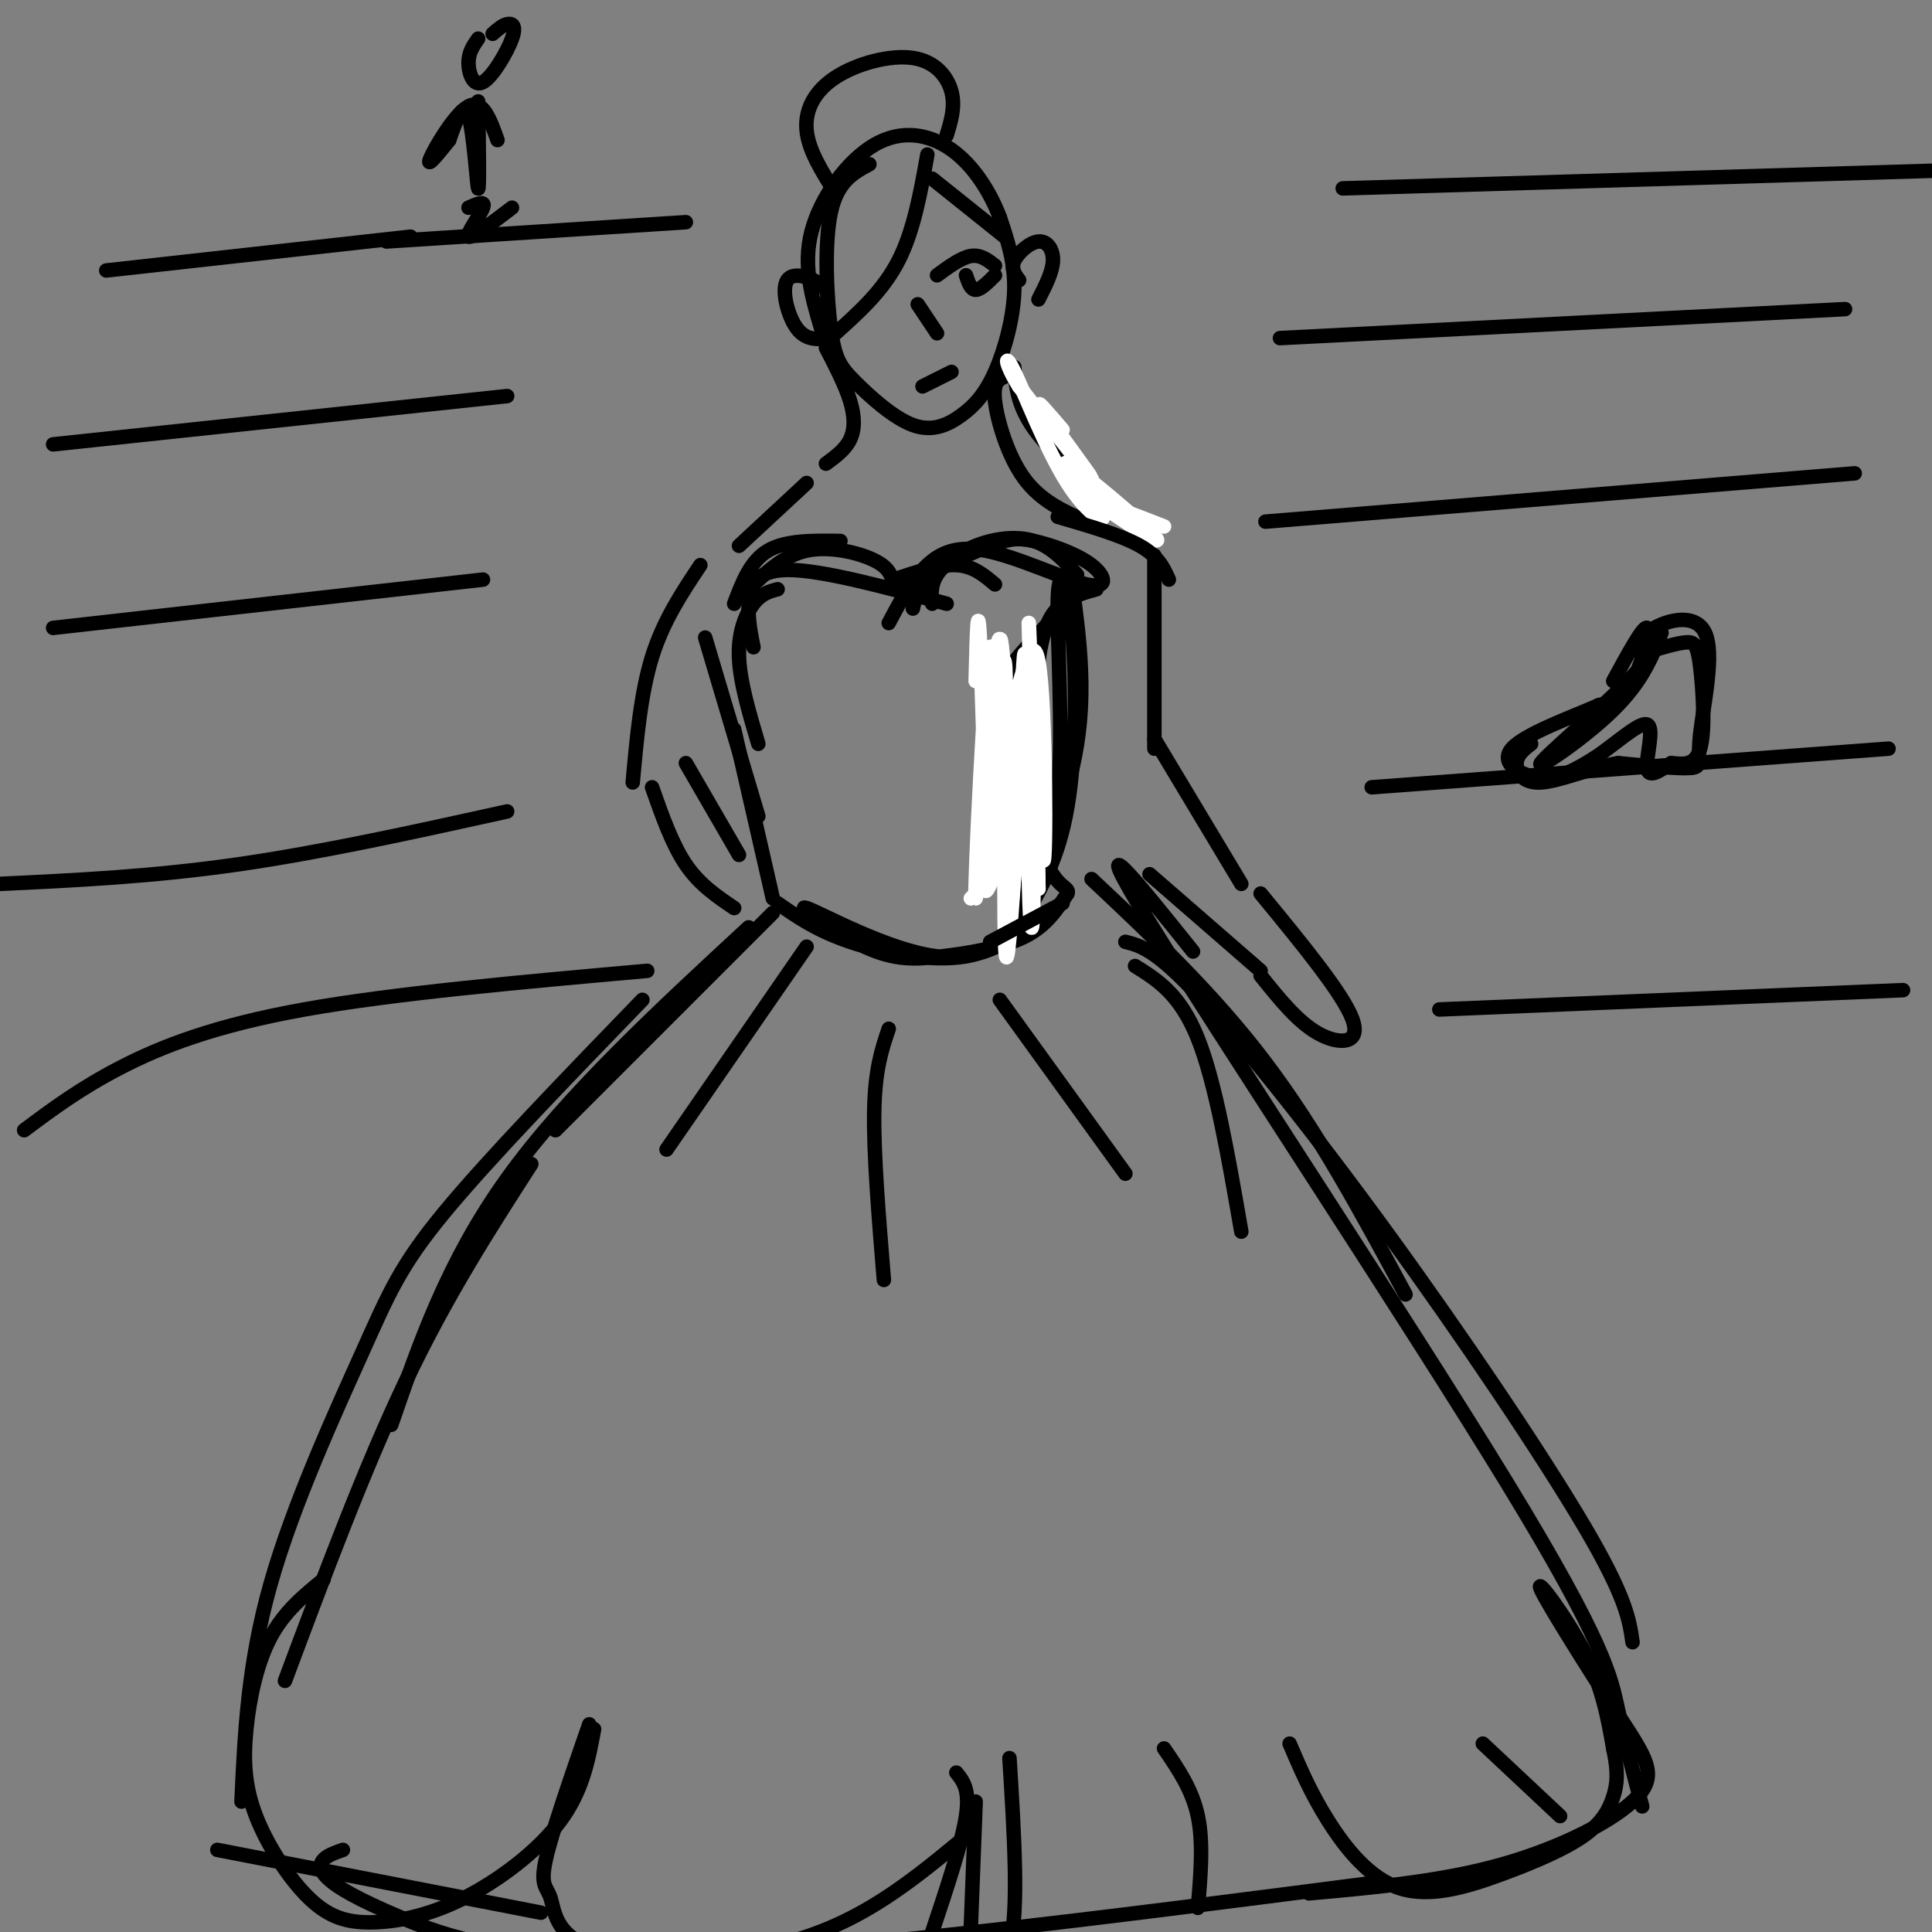 <svg viewBox='0 0 400 400' version='1.1' xmlns='http://www.w3.org/2000/svg' xmlns:xlink='http://www.w3.org/1999/xlink'><rect x="0" y="0" width="400" height="400" fill="#808080" stroke="none"/><g fill='none' stroke='rgb(0,0,0)' stroke-width='3' stroke-linecap='round' stroke-linejoin='round'><path d='M152,125c1.667,-4.417 3.333,-8.833 7,-11c3.667,-2.167 9.333,-2.083 15,-2'/><path d='M155,122c3.600,-3.489 7.200,-6.978 12,-8c4.800,-1.022 10.800,0.422 14,2c3.200,1.578 3.600,3.289 4,5'/><path d='M185,120c4.750,-1.583 9.500,-3.167 13,-3c3.500,0.167 5.750,2.083 8,4'/><path d='M193,125c-0.179,-1.929 -0.357,-3.857 1,-6c1.357,-2.143 4.250,-4.500 8,-6c3.750,-1.500 8.357,-2.143 12,-1c3.643,1.143 6.321,4.071 9,7'/><path d='M189,126c0.515,-2.337 1.031,-4.674 4,-7c2.969,-2.326 8.392,-4.641 12,-6c3.608,-1.359 5.401,-1.762 9,-1c3.599,0.762 9.003,2.688 12,5c2.997,2.313 3.587,5.012 -1,4c-4.587,-1.012 -14.350,-5.734 -21,-7c-6.650,-1.266 -10.186,0.924 -13,4c-2.814,3.076 -4.907,7.038 -7,11'/><path d='M196,125c-13.022,-3.533 -26.044,-7.067 -33,-7c-6.956,0.067 -7.844,3.733 -8,7c-0.156,3.267 0.422,6.133 1,9'/><path d='M161,122c-1.689,0.444 -3.378,0.889 -5,3c-1.622,2.111 -3.178,5.889 -3,11c0.178,5.111 2.089,11.556 4,18'/><path d='M146,132c0.000,0.000 11.000,37.000 11,37'/><path d='M152,151c0.000,0.000 8.000,35.000 8,35'/><path d='M227,122c-2.422,0.667 -4.844,1.333 -7,3c-2.156,1.667 -4.044,4.333 -5,12c-0.956,7.667 -0.978,20.333 -1,33'/><path d='M215,132c-1.422,0.933 -2.844,1.867 -4,5c-1.156,3.133 -2.044,8.467 -2,17c0.044,8.533 1.022,20.267 2,32'/><path d='M161,187c4.030,2.823 8.060,5.646 15,8c6.940,2.354 16.791,4.239 24,3c7.209,-1.239 11.776,-5.601 11,-5c-0.776,0.601 -6.895,6.167 -17,5c-10.105,-1.167 -24.197,-9.067 -27,-10c-2.803,-0.933 5.682,5.100 12,8c6.318,2.900 10.470,2.665 16,2c5.530,-0.665 12.437,-1.762 17,-4c4.563,-2.238 6.781,-5.619 9,-9'/><path d='M221,185c0.598,-1.517 -2.407,-0.809 -5,-8c-2.593,-7.191 -4.775,-22.282 -6,-30c-1.225,-7.718 -1.493,-8.062 0,-10c1.493,-1.938 4.746,-5.469 8,-9'/><path d='M222,121c1.417,10.667 2.833,21.333 1,33c-1.833,11.667 -6.917,24.333 -12,37'/><path d='M212,190c3.585,-6.137 7.171,-12.274 9,-23c1.829,-10.726 1.903,-26.040 1,-36c-0.903,-9.960 -2.781,-14.566 -3,-7c-0.219,7.566 1.223,27.305 0,41c-1.223,13.695 -5.112,21.348 -9,29'/></g>
<g fill='none' stroke='rgb(255,255,255)' stroke-width='3' stroke-linecap='round' stroke-linejoin='round'><path d='M202,141c0.231,-9.598 0.462,-19.195 1,-6c0.538,13.195 1.382,49.183 2,45c0.618,-4.183 1.008,-48.538 0,-46c-1.008,2.538 -3.415,51.969 -3,52c0.415,0.031 3.650,-49.338 5,-52c1.350,-2.662 0.814,41.382 1,57c0.186,15.618 1.093,2.809 2,-10'/><path d='M210,181c-0.445,-16.868 -2.559,-54.036 -3,-48c-0.441,6.036 0.791,55.278 2,56c1.209,0.722 2.396,-47.074 3,-53c0.604,-5.926 0.626,30.020 1,46c0.374,15.980 1.101,11.995 1,-5c-0.101,-16.995 -1.029,-46.998 -1,-48c0.029,-1.002 1.014,26.999 2,55'/><path d='M215,184c-0.029,-5.936 -1.101,-48.274 -1,-49c0.101,-0.726 1.375,40.162 2,43c0.625,2.838 0.600,-32.373 -1,-41c-1.600,-8.627 -4.777,9.331 -6,12c-1.223,2.669 -0.492,-9.952 -1,-12c-0.508,-2.048 -2.254,6.476 -4,15'/><path d='M204,152c0.256,-4.568 2.894,-23.489 3,-19c0.106,4.489 -2.322,32.389 -3,44c-0.678,11.611 0.394,6.934 2,4c1.606,-2.934 3.744,-4.124 3,-3c-0.744,1.124 -4.372,4.562 -8,8'/></g>
<g fill='none' stroke='rgb(0,0,0)' stroke-width='3' stroke-linecap='round' stroke-linejoin='round'><path d='M205,195c0.000,0.000 15.000,-8.000 15,-8'/><path d='M160,189c0.000,0.000 -45.000,45.000 -45,45'/><path d='M155,192c-18.833,17.417 -37.667,34.833 -50,52c-12.333,17.167 -18.167,34.083 -24,51'/><path d='M110,241c-8.750,13.583 -17.500,27.167 -26,45c-8.500,17.833 -16.750,39.917 -25,62'/><path d='M50,373c0.649,-14.190 1.298,-28.381 6,-45c4.702,-16.619 13.458,-35.667 19,-48c5.542,-12.333 7.869,-17.952 17,-29c9.131,-11.048 25.065,-27.524 41,-44'/><path d='M226,182c12.583,11.833 25.167,23.667 36,38c10.833,14.333 19.917,31.167 29,48'/><path d='M233,195c3.089,0.780 6.179,1.560 15,11c8.821,9.440 23.375,27.542 39,49c15.625,21.458 32.321,46.274 41,61c8.679,14.726 9.339,19.363 10,24'/><path d='M247,197c-11.518,-14.375 -23.036,-28.750 -9,-6c14.036,22.750 53.625,82.625 74,116c20.375,33.375 21.536,40.250 23,47c1.464,6.750 3.232,13.375 5,20'/><path d='M45,383c0.000,0.000 67.000,13.000 67,13'/><path d='M71,383c-1.576,0.547 -3.152,1.094 -4,2c-0.848,0.906 -0.970,2.171 1,4c1.970,1.829 6.030,4.223 15,8c8.970,3.777 22.848,8.936 57,8c34.152,-0.936 88.576,-7.968 143,-15'/><path d='M197,405c5.000,2.417 10.000,4.833 12,-2c2.000,-6.833 1.000,-22.917 0,-39'/><path d='M271,392c13.760,-1.236 27.521,-2.472 40,-6c12.479,-3.528 23.678,-9.349 28,-14c4.322,-4.651 1.767,-8.133 -4,-17c-5.767,-8.867 -14.745,-23.118 -16,-26c-1.255,-2.882 5.213,5.605 9,13c3.787,7.395 4.894,13.697 6,20'/><path d='M334,362c1.092,4.978 0.822,7.423 0,10c-0.822,2.577 -2.195,5.284 -6,8c-3.805,2.716 -10.040,5.439 -17,8c-6.960,2.561 -14.643,4.959 -21,3c-6.357,-1.959 -11.388,-8.274 -15,-14c-3.612,-5.726 -5.806,-10.863 -8,-16'/><path d='M67,327c-4.092,3.340 -8.183,6.680 -11,12c-2.817,5.320 -4.359,12.620 -5,19c-0.641,6.380 -0.380,11.840 2,18c2.380,6.160 6.881,13.021 11,17c4.119,3.979 7.857,5.077 13,5c5.143,-0.077 11.692,-1.328 19,-5c7.308,-3.672 15.374,-9.763 20,-16c4.626,-6.237 5.813,-12.618 7,-19'/><path d='M122,357c-3.887,11.210 -7.774,22.421 -9,28c-1.226,5.579 0.207,5.528 1,8c0.793,2.472 0.944,7.467 8,10c7.056,2.533 21.015,2.605 32,1c10.985,-1.605 18.996,-4.887 26,-9c7.004,-4.113 13.002,-9.056 19,-14'/><path d='M198,367c1.417,1.750 2.833,3.500 2,9c-0.833,5.500 -3.917,14.750 -7,24'/><path d='M202,373c0.000,0.000 -1.000,26.000 -1,26'/><path d='M248,395c0.583,-6.750 1.167,-13.500 0,-19c-1.167,-5.500 -4.083,-9.750 -7,-14'/><path d='M307,361c0.000,0.000 16.000,15.000 16,15'/><path d='M167,196c0.000,0.000 -29.000,42.000 -29,42'/><path d='M184,213c-1.417,4.167 -2.833,8.333 -3,17c-0.167,8.667 0.917,21.833 2,35'/><path d='M235,200c4.667,2.917 9.333,5.833 13,15c3.667,9.167 6.333,24.583 9,40'/><path d='M207,207c0.000,0.000 26.000,36.000 26,36'/><path d='M180,34c-3.309,1.768 -6.617,3.536 -8,10c-1.383,6.464 -0.840,17.625 0,24c0.840,6.375 1.976,7.965 5,11c3.024,3.035 7.938,7.515 12,9c4.062,1.485 7.274,-0.025 10,-2c2.726,-1.975 4.965,-4.416 7,-9c2.035,-4.584 3.867,-11.310 4,-17c0.133,-5.690 -1.434,-10.345 -3,-15'/><path d='M207,45c-1.973,-5.207 -5.405,-10.726 -10,-14c-4.595,-3.274 -10.352,-4.305 -16,-1c-5.648,3.305 -11.185,10.944 -13,18c-1.815,7.056 0.093,13.528 2,20'/><path d='M171,72c2.000,3.867 4.000,7.733 5,11c1.000,3.267 1.000,5.933 0,8c-1.000,2.067 -3.000,3.533 -5,5'/><path d='M167,100c0.000,0.000 -14.000,13.000 -14,13'/><path d='M210,76c0.333,4.250 0.667,8.500 5,14c4.333,5.500 12.667,12.250 21,19'/><path d='M239,115c0.000,0.000 0.000,40.000 0,40'/><path d='M145,117c-3.833,5.750 -7.667,11.500 -10,19c-2.333,7.500 -3.167,16.750 -4,26'/><path d='M135,163c2.083,5.917 4.167,11.833 7,16c2.833,4.167 6.417,6.583 10,9'/><path d='M142,158c0.000,0.000 11.000,19.000 11,19'/><path d='M239,153c0.000,0.000 18.000,30.000 18,30'/><path d='M238,181c0.000,0.000 23.000,20.000 23,20'/><path d='M261,185c8.533,10.378 17.067,20.756 19,26c1.933,5.244 -2.733,5.356 -7,3c-4.267,-2.356 -8.133,-7.178 -12,-12'/><path d='M208,78c-1.222,0.533 -2.444,1.067 -2,5c0.444,3.933 2.556,11.267 6,16c3.444,4.733 8.222,6.867 13,9'/></g>
<g fill='none' stroke='rgb(255,255,255)' stroke-width='3' stroke-linecap='round' stroke-linejoin='round'><path d='M220,89c-3.133,-3.667 -6.267,-7.333 -4,-4c2.267,3.333 9.933,13.667 10,14c0.067,0.333 -7.467,-9.333 -15,-19'/><path d='M211,80c-3.047,-4.855 -3.164,-7.492 -1,-3c2.164,4.492 6.610,16.112 11,23c4.390,6.888 8.723,9.042 7,6c-1.723,-3.042 -9.502,-11.281 -7,-10c2.502,1.281 15.286,12.080 18,15c2.714,2.920 -4.643,-2.040 -12,-7'/><path d='M227,104c0.333,-0.333 7.167,2.333 14,5'/></g>
<g fill='none' stroke='rgb(0,0,0)' stroke-width='3' stroke-linecap='round' stroke-linejoin='round'><path d='M192,32c-1.417,7.917 -2.833,15.833 -6,22c-3.167,6.167 -8.083,10.583 -13,15'/><path d='M193,37c0.000,0.000 15.000,12.000 15,12'/><path d='M173,40c-2.796,-4.411 -5.592,-8.823 -6,-13c-0.408,-4.177 1.571,-8.120 6,-11c4.429,-2.880 11.308,-4.699 16,-4c4.692,0.699 7.198,3.914 8,7c0.802,3.086 -0.099,6.043 -1,9'/><path d='M171,63c0.387,-1.292 0.774,-2.583 -1,-4c-1.774,-1.417 -5.708,-2.958 -7,-1c-1.292,1.958 0.060,7.417 2,10c1.940,2.583 4.470,2.292 7,2'/><path d='M211,58c-0.881,-1.167 -1.762,-2.333 -1,-4c0.762,-1.667 3.167,-3.833 5,-4c1.833,-0.167 3.095,1.667 3,4c-0.095,2.333 -1.548,5.167 -3,8'/><path d='M194,57c2.500,-1.833 5.000,-3.667 7,-4c2.000,-0.333 3.500,0.833 5,2'/><path d='M200,57c0.500,1.500 1.000,3.000 2,3c1.000,0.000 2.500,-1.500 4,-3'/><path d='M190,63c0.000,0.000 4.000,6.000 4,6'/><path d='M191,80c0.000,0.000 6.000,-3.000 6,-3'/><path d='M242,120c-1.083,-2.417 -2.167,-4.833 -6,-7c-3.833,-2.167 -10.417,-4.083 -17,-6'/><path d='M5,234c5.800,-4.333 11.600,-8.667 20,-13c8.400,-4.333 19.400,-8.667 38,-12c18.600,-3.333 44.800,-5.667 71,-8'/><path d='M298,209c0.000,0.000 96.000,-4.000 96,-4'/><path d='M0,183c15.750,-0.750 31.500,-1.500 49,-4c17.500,-2.500 36.750,-6.750 56,-11'/><path d='M284,163c0.000,0.000 107.000,-8.000 107,-8'/><path d='M11,130c0.000,0.000 89.000,-10.000 89,-10'/><path d='M262,108c0.000,0.000 122.000,-10.000 122,-10'/><path d='M11,92c0.000,0.000 94.000,-10.000 94,-10'/><path d='M265,70c0.000,0.000 117.000,-6.000 117,-6'/><path d='M22,56c0.000,0.000 63.000,-7.000 63,-7'/><path d='M278,39c0.000,0.000 134.000,-4.000 134,-4'/><path d='M80,50c0.000,0.000 62.000,-4.000 62,-4'/><path d='M99,8c-1.000,1.415 -2.000,2.829 -2,5c0.000,2.171 1.000,5.097 3,4c2.000,-1.097 5.000,-6.219 6,-9c1.000,-2.781 -0.000,-3.223 -1,-3c-1.000,0.223 -2.000,1.112 -3,2'/><path d='M99,21c0.133,9.378 0.267,18.756 0,18c-0.267,-0.756 -0.933,-11.644 -2,-15c-1.067,-3.356 -2.533,0.822 -4,5'/><path d='M93,29c-1.929,2.417 -4.750,5.958 -4,4c0.750,-1.958 5.071,-9.417 8,-11c2.929,-1.583 4.464,2.708 6,7'/><path d='M97,43c1.800,-0.800 3.600,-1.600 3,0c-0.600,1.600 -3.600,5.600 -3,6c0.600,0.400 4.800,-2.800 9,-6'/><path d='M334,141c3.133,-5.756 6.267,-11.511 7,-11c0.733,0.511 -0.933,7.289 -3,11c-2.067,3.711 -4.533,4.356 -7,5'/><path d='M331,146c-5.381,2.405 -15.333,5.917 -18,9c-2.667,3.083 1.952,5.738 6,6c4.048,0.262 7.524,-1.869 11,-4'/><path d='M330,157c4.250,-2.750 9.375,-7.625 11,-7c1.625,0.625 -0.250,6.750 0,9c0.250,2.250 2.625,0.625 5,-1'/><path d='M346,158c2.110,0.110 4.885,0.885 6,-3c1.115,-3.885 0.569,-12.431 0,-17c-0.569,-4.569 -1.163,-5.163 -3,-5c-1.837,0.163 -4.919,1.081 -8,2'/><path d='M344,131c-1.982,5.036 -3.964,10.071 -10,16c-6.036,5.929 -16.125,12.750 -15,11c1.125,-1.750 13.464,-12.071 19,-18c5.536,-5.929 4.268,-7.464 3,-9'/><path d='M341,131c3.258,-2.550 9.904,-4.426 12,0c2.096,4.426 -0.359,15.153 -1,21c-0.641,5.847 0.531,6.813 -2,7c-2.531,0.187 -8.766,-0.407 -15,-1'/><path d='M335,158c-5.607,0.940 -12.125,3.792 -16,4c-3.875,0.208 -5.107,-2.226 -5,-4c0.107,-1.774 1.554,-2.887 3,-4'/></g>
</svg>